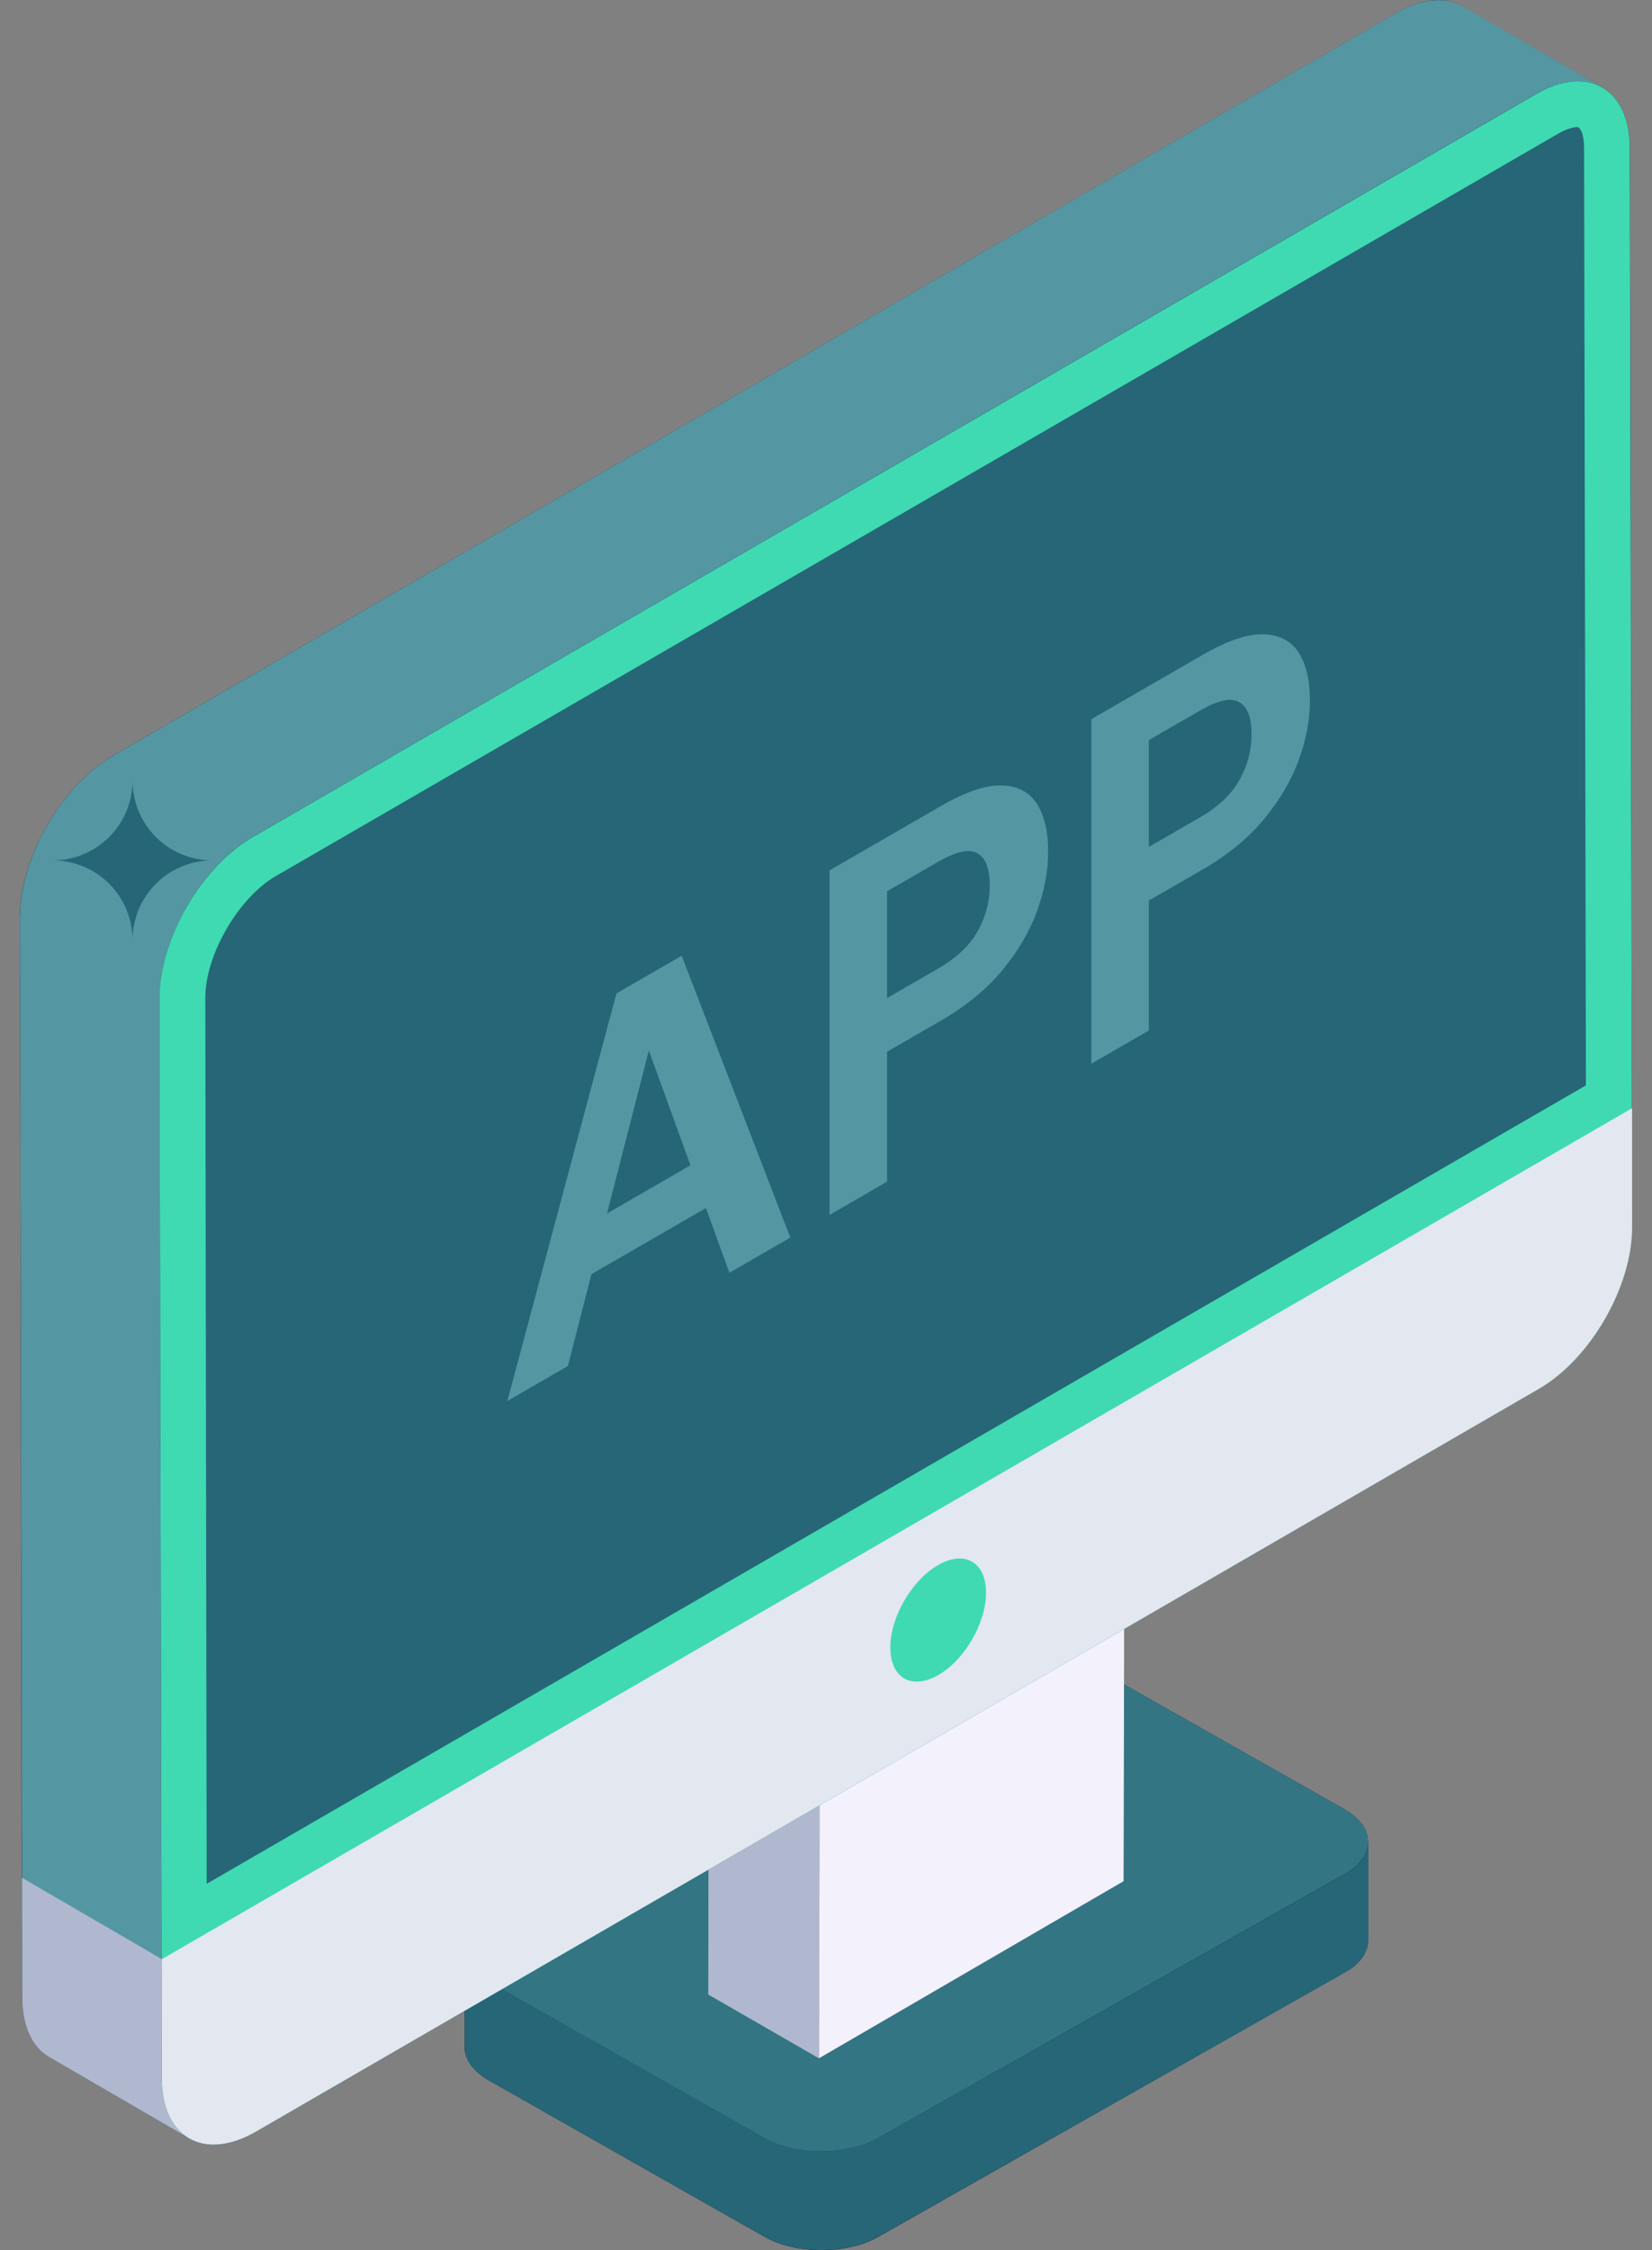 <svg width="47" height="64" viewBox="0 0 47 64" fill="none" xmlns="http://www.w3.org/2000/svg">
<rect x="0" y="0" width="47" height="64" fill="#808080" stroke="none"/>
<path d="M38.922 52.382V55.195C38.922 55.515 38.709 55.861 38.255 56.101L24.991 63.62C24.097 64.127 22.644 64.127 21.751 63.62L13.899 59.167C13.459 58.914 13.219 58.568 13.219 58.234V55.435C13.219 55.101 13.445 54.768 13.885 54.515L27.164 47.009C28.057 46.502 29.51 46.502 30.39 47.009L38.255 51.462C38.695 51.715 38.922 52.048 38.922 52.382Z" fill="#111D33"/>
<path d="M38.925 52.382V55.193C38.925 55.519 38.707 55.856 38.261 56.102L24.988 63.615C24.095 64.121 22.641 64.121 21.748 63.615L13.899 59.169C13.453 58.91 13.224 58.573 13.224 58.236V55.436C13.224 55.773 13.441 56.098 13.899 56.356L21.748 60.804C22.641 61.31 24.095 61.32 24.988 60.804L38.259 53.303C38.706 53.044 38.925 52.719 38.925 52.382Z" fill="#266677"/>
<path d="M38.25 51.461C39.141 51.965 39.153 52.789 38.261 53.298L24.983 60.808C24.09 61.317 22.64 61.313 21.748 60.808L13.895 56.358C13.003 55.851 12.991 55.029 13.884 54.52L27.162 47.011C28.056 46.502 29.505 46.505 30.397 47.011L38.25 51.461Z" fill="#347584"/>
<path d="M31.989 42.236L31.962 53.501L23.297 58.54L20.151 56.727L20.177 45.462L28.843 40.423L31.989 42.236Z" fill="#B0B8CF"/>
<path d="M23.328 47.274L31.991 42.24L31.965 53.505L23.303 58.539L23.328 47.274Z" fill="#F3F1FC"/>
<path d="M20.179 45.461L28.842 40.425L31.991 42.24L23.328 47.274L20.179 45.461Z" fill="#E3E7F0"/>
<path d="M23.328 47.274L23.303 58.539L20.154 56.726L20.179 45.461L23.328 47.274Z" fill="#B0B8CF"/>
<path d="M21.886 51.047L19.084 49.419L24.87 46.078L27.673 47.706L21.886 51.047Z" fill="#FEFEFE"/>
<path d="M46.427 31.517V34.904C46.441 36.597 45.241 38.65 43.774 39.503L7.273 60.633C6.46 61.113 5.726 61.1 5.233 60.713C5.286 60.753 5.326 60.793 5.38 60.82L1.407 58.5C0.927 58.234 0.634 57.647 0.634 56.807L0.62 53.408L0.567 26.091C0.554 24.412 1.754 22.345 3.22 21.492L39.722 0.375C40.468 -0.065 41.135 -0.105 41.615 0.188L45.494 2.441L45.574 2.481C46.068 2.761 46.361 3.348 46.374 4.201L46.427 31.517Z" fill="#1D2943"/>
<path d="M0.57 26.097C0.559 24.407 1.752 22.351 3.217 21.495L39.724 0.371C40.467 -0.061 41.133 -0.098 41.623 0.185L45.595 2.494C45.107 2.214 44.441 2.25 43.698 2.672L7.191 23.805C5.725 24.651 4.533 26.717 4.542 28.409L4.598 59.107C4.608 59.952 4.898 60.534 5.378 60.816L1.405 58.506C0.925 58.234 0.635 57.642 0.635 56.806L0.568 26.097H0.57Z" fill="#5497A3"/>
<path d="M4.598 59.107L4.602 55.722L0.627 53.409L0.635 56.806C0.635 57.642 0.925 58.233 1.404 58.506L5.377 60.816C4.898 60.535 4.608 59.953 4.598 59.107Z" fill="#B0B8CF"/>
<path d="M43.697 2.678C45.166 1.829 46.363 2.511 46.369 4.207L46.433 34.907C46.437 36.595 45.246 38.656 43.778 39.504L7.274 60.633C5.805 61.48 4.608 60.798 4.602 59.11L4.538 28.41C4.534 26.715 5.725 24.655 7.193 23.807L43.697 2.678Z" fill="#3FDAB1"/>
<path d="M46.433 31.52V34.907C46.437 36.594 45.247 38.655 43.779 39.503L7.274 60.632C5.805 61.48 4.608 60.798 4.603 59.11V55.724L46.433 31.52Z" fill="#E3E7F0"/>
<path d="M26.686 44.515C27.441 44.08 28.05 44.427 28.053 45.293C28.055 46.16 27.45 47.208 26.696 47.642C25.942 48.078 25.333 47.732 25.33 46.865C25.328 45.999 25.933 44.951 26.688 44.515H26.686Z" fill="#3FDAB1"/>
<path d="M45.12 30.871L5.88 53.58L5.841 28.41C5.828 27.178 6.774 25.546 7.837 24.924L44.343 3.795C44.64 3.627 44.822 3.613 44.886 3.613C44.964 3.64 45.068 3.808 45.068 4.209L45.12 30.871ZM6.042 24.472C4.787 24.472 3.771 25.488 3.771 26.744C3.771 26.117 3.516 25.548 3.107 25.136C2.68 24.71 2.102 24.472 1.499 24.472C2.126 24.472 2.695 24.217 3.107 23.808C3.516 23.397 3.771 22.828 3.771 22.2C3.771 22.827 4.025 23.397 4.435 23.808C4.845 24.217 5.416 24.472 6.042 24.472Z" fill="#266677"/>
<path d="M14.435 39.847L17.538 28.255L19.394 27.184L22.485 35.199L20.752 36.2L18.46 29.879L16.156 38.853L14.435 39.847ZM15.805 36.83L16.241 35.108L20.558 32.616L20.982 33.841L15.805 36.83ZM23.601 34.555V24.755L26.777 22.921C27.464 22.524 28.034 22.331 28.487 22.34C28.939 22.349 29.275 22.52 29.493 22.851C29.711 23.182 29.82 23.642 29.82 24.23C29.82 24.771 29.715 25.331 29.505 25.91C29.295 26.489 28.963 27.053 28.511 27.604C28.058 28.145 27.48 28.619 26.777 29.025L25.237 29.914V33.61L23.601 34.555ZM25.237 28.388L26.68 27.555C27.206 27.252 27.581 26.899 27.808 26.498C28.042 26.083 28.159 25.646 28.159 25.189C28.159 24.704 28.042 24.398 27.808 24.272C27.581 24.132 27.206 24.214 26.68 24.517L25.237 25.35V28.388ZM31.048 30.255V20.455L34.225 18.621C34.912 18.225 35.481 18.031 35.934 18.04C36.387 18.05 36.722 18.22 36.94 18.551C37.159 18.883 37.268 19.342 37.268 19.93C37.268 20.472 37.163 21.032 36.953 21.61C36.742 22.189 36.411 22.754 35.958 23.304C35.506 23.846 34.928 24.319 34.225 24.725L32.685 25.614V29.31L31.048 30.255ZM32.685 24.088L34.128 23.255C34.653 22.952 35.029 22.6 35.255 22.198C35.49 21.783 35.607 21.347 35.607 20.889C35.607 20.404 35.49 20.098 35.255 19.972C35.029 19.832 34.653 19.914 34.128 20.217L32.685 21.05V24.088Z" fill="#5497A3"/>
</svg>

